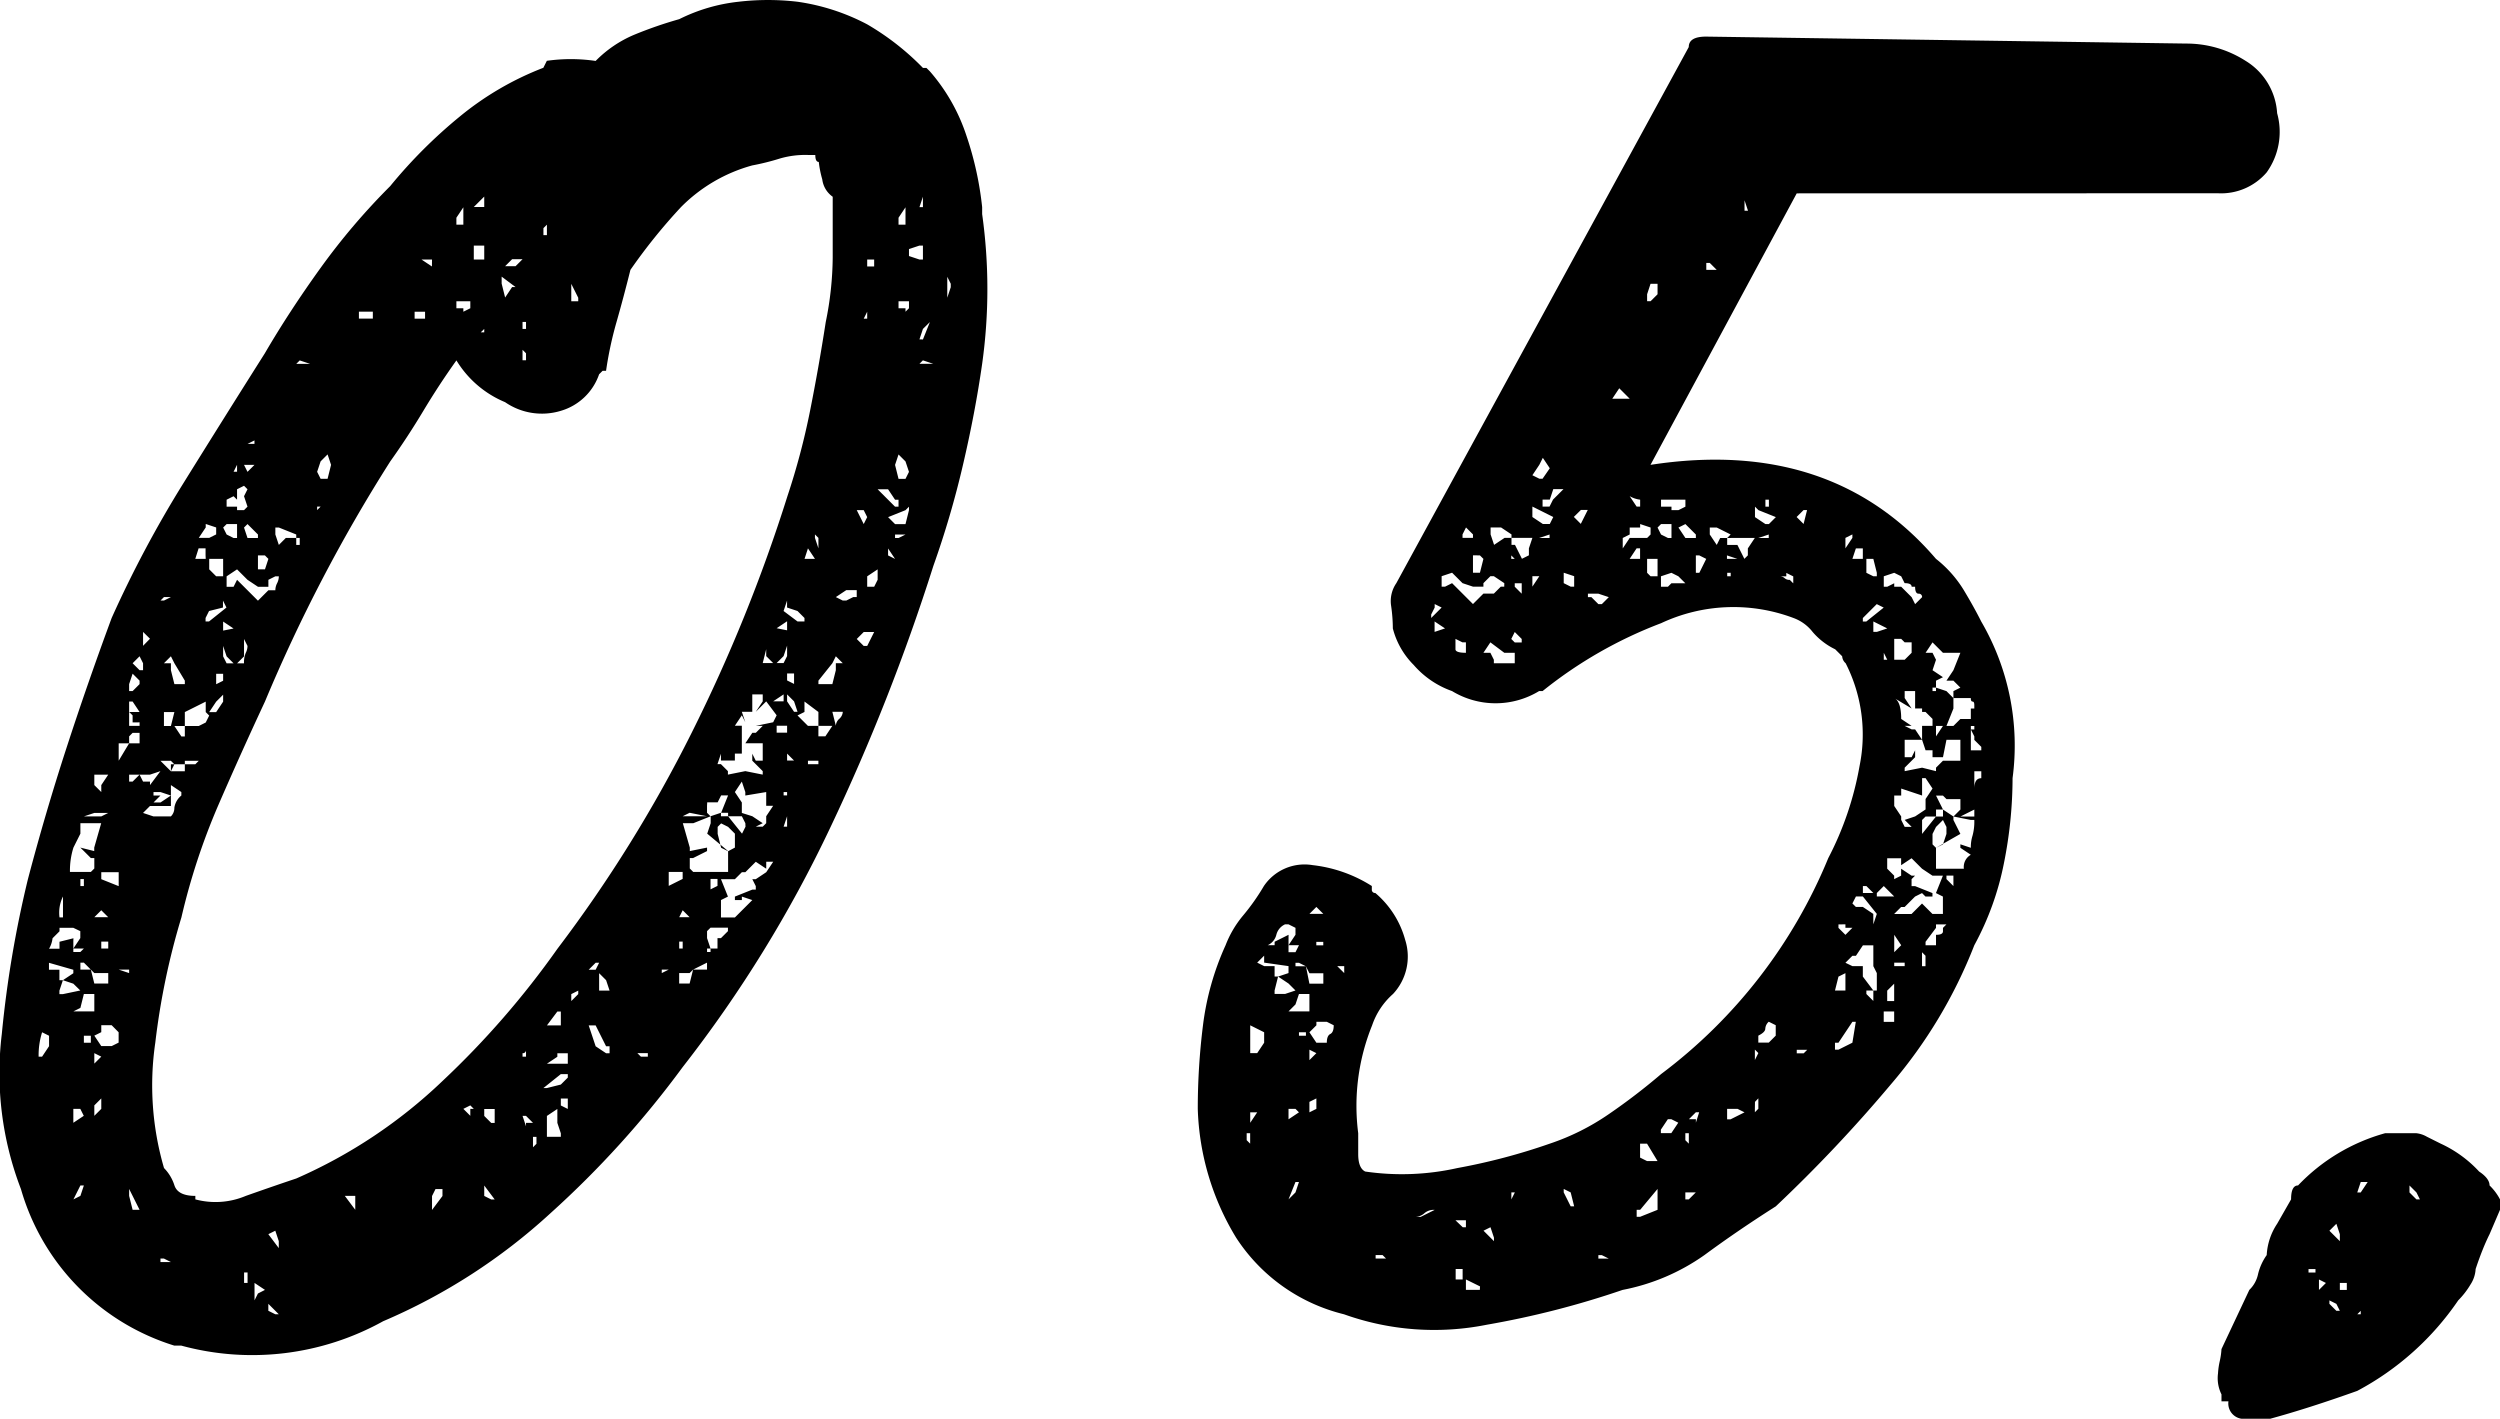 <svg xmlns="http://www.w3.org/2000/svg" width="78.272" height="44.418" viewBox="0 0 78.272 44.418">
  <path id="パス_631" data-name="パス 631" d="M23.653-55.59a3.709,3.709,0,0,1,1.2-.817,12.9,12.9,0,0,1,1.417-.491,5.458,5.458,0,0,1,1.853-.545,7.9,7.9,0,0,1,1.853,0,6.685,6.685,0,0,1,2.18.708A8.161,8.161,0,0,1,33.9-55.372h.109l.109.109a5.822,5.822,0,0,1,1.145,2.017,10.309,10.309,0,0,1,.491,2.234v.218a16.875,16.875,0,0,1,0,4.687q-.218,1.526-.6,3.161a28.947,28.947,0,0,1-.926,3.161A64.618,64.618,0,0,1,31.01-31.61a39.855,39.855,0,0,1-4.632,7.521,30.255,30.255,0,0,1-4.142,4.578A18.417,18.417,0,0,1,17-16.132a8.453,8.453,0,0,1-6.322.763h-.218a7.215,7.215,0,0,1-4.8-4.9,10.123,10.123,0,0,1-.6-4.851,34.518,34.518,0,0,1,.818-4.851q.545-2.071,1.2-4.087T8.5-38.15a35.65,35.65,0,0,1,2.234-4.2q1.253-2.017,2.562-4.087.763-1.308,1.744-2.671a20.833,20.833,0,0,1,2.18-2.562,15.453,15.453,0,0,1,2.18-2.18,9.488,9.488,0,0,1,2.616-1.526l.109-.218A5.341,5.341,0,0,1,23.653-55.59ZM7.957-22.781v.218l.218-.218v-.327l-.218.218Zm0-1.635v.218l.218-.218-.218-.109v.109Zm0-1.417v-.545H7.63l-.109.436-.218.109h.654Zm-.109.763H7.63v.218h.218ZM7.63-20.383H7.521l-.218.436.218-.109Zm-1.09-4.36v-.327l-.218-.109a2.415,2.415,0,0,0-.109.763h.109Zm2.507-9.483H8.72v.545Zm.436-3.488v.436L9.7-37.5Zm.545,5.014H9.81v.109h.218l-.218.218h.218l.327-.218Zm-.545-4.033-.109-.218-.218.218.218.218h.109Zm-.436,2.289v.218h.327v-.327H9.156Zm.109-.436V-35.1l-.109-.109v.436h.327v-.109Zm-.109-.654v.327h.327l-.218-.327Zm0-.327h.109l.218-.218h0v-.109l-.218-.218-.109.327Zm0,15.587v.218l.109.436h.218l-.218-.436Zm0-6.758v-.109H8.72Zm-1.09.327h.436v-.327H7.957l-.109-.109Zm-.109-.436-.218-.218H7.521v.218Zm-.981-1.635h.109v-.654A1.135,1.135,0,0,0,6.867-28.776Zm.109-.872v0ZM8.72-33.027v0ZM8.175-27.8h.218v-.218H8.175Zm-.218-.981h.436l-.218-.218ZM7.63-31.937h.545l.218-.109H7.957Zm.545-1.308H7.957v.327l.218.218v-.218l.218-.327ZM7.63-29.757v-.218H7.521v.218ZM7.3-27.8v.109h.218L7.63-27.8H7.3Zm0-1.853v0Zm0,1.635v.218l.218-.327v-.218L7.3-28.449H6.867v.109l-.218.218a.837.837,0,0,1-.109.327h.327v-.218l.436-.109Zm.218-2.943.436.109v-.109l.218-.763H7.521v.327l-.218.436a2.415,2.415,0,0,0-.109.763h.654l.109-.109v-.327H7.848l-.218-.218ZM8.72-29.1v0Zm0-.872v-.218H8.175v.218l.545.218ZM7.3-22.563v.218l.327-.218-.109-.218H7.3Zm.218-3.924L7.3-26.7l-.327-.109.327-.218v-.109l-.763-.218v.218h.327v.327h.109l-.109.327v.109h.109Zm1.2,1.417v-.109L8.5-25.4H8.175v.218l-.218.109.218.327H8.5l.218-.109Zm5.014,7.957v0Zm-.327.654.218.109h.109l-.109-.109-.218-.218Zm.327-1.962v-.218l-.109-.327-.218.109ZM13.3-17.113l-.327-.218v.545L13.08-17Zm-.545-.327v-.218h-.109v.327h.109ZM10.682-32.591h-.327v.327H9.7l-.218.218.327.109h.545v0a.37.37,0,0,0,.109-.272A.6.6,0,0,1,10.682-32.591Zm0-.109-.327-.218v.327h.327Zm-.327,14.715-.218-.109h-.109v.109Zm-.327-20.71h.109l.218-.109h-.218Zm.327,1.744-.218.218h.218v.218l.109.436h.327v-.109l-.327-.545Zm1.09-4.142v.109l-.218.327h.327l.218-.109v-.218Zm.872-1.635h.109v-.218Zm.436-.872h.218v-.109Zm.981.218v0Zm0,2.4h-.109v.218l.109.327.218-.218h.327v-.109Zm.545.327v.218h.109v-.218Zm0-5.45h.436l-.327-.109Zm.763,4.469h-.109v.109Zm.327-1.308-.109-.327-.218.218-.109.327.109.218h.218Zm1.308-4.578v-.218h-.436v.218ZM15.8-20.056l.327.436v-.436H15.8Zm-4.36-20.056v-.218h-.218L11.118-40h.327Zm0,1.962v.109h.109l.545-.436-.109-.218v.218l-.436.109ZM11.99-40h-.436v.327l.218.218h.218V-40Zm.436-2.18v.327l-.109-.109-.218.109v.218h.327v.109h.218l.109-.109-.109-.327.109-.218-.109-.109Zm.545-.763h-.327l.109.218Zm.109,2.18-.327-.327-.109.109.109.327h.327Zm0,.654v.436H13.3L13.407-40l-.109-.109Zm-.763-.545h.109v-.436H12.1l-.109.109.109.218Zm1.417,1.2h-.109l-.218.109v.218H13.08l-.327-.218-.109-.109-.218-.218v0l-.327.218v.327h.218l.109-.218.218.218.327.327.109.109.327-.327h.218a.484.484,0,0,1,.054-.218A.484.484,0,0,0,13.734-39.458Zm-1.308,2.725h.218a.759.759,0,0,1,.054-.327.484.484,0,0,0,.055-.218l-.109-.218v.545Zm-.872,1.526h.218l.218-.327v-.218l-.218.218Zm.436-1.2h-.218v.327l.218-.109Zm.327-.327-.218-.218-.109-.327v.327l.109.218Zm-.327-.981h-.218l.545-.109-.327-.218v.327Zm-1.526,2.507h-.327v.436h.218Zm.763,1.526h-.436v.109h-.327l-.109-.109h-.327l.109.109.218.218v-.218h.109l-.109.218h.436v-.218h.327Zm.218-1.09h-.218l.218-.109.109-.218-.109-.109v-.327l-.654.327v.436h-.327l.218.327h.109v-.327h.654ZM9.7-33.027v.109l.327-.436-.327.109H9.047v.218h.109l.218-.218.109.218ZM34.662-48.832v.654l.109-.327v-.109Zm-.436,2.725-.327-.109-.109.109ZM33.9-46.87l.218-.545L33.9-47.2l-.109.327Zm0-4.142v-.327l-.109.327ZM33.463-49.7v.218l.327.109H33.9v-.436H33.79Zm-.109,8.611.109-.436v-.109l-.109.109-.545.218.218.218h.327Zm.109-6.758v-.218h-.327v.218h.218v.109Zm-.109-2.616v-.545l-.218.327v.218Zm-.327,7.521.109.436h.218l.109-.218-.109-.327-.218-.218Zm-.218.763h-.327l.327.327.218.218h.109v-.218h-.109Zm-.436,4.469h-.327l-.218.218.218.218h.109Zm.109-1.744v-.218l-.327.218v.327h.218l.109-.218Zm-.109-9.919h-.218v.218h.218Zm-.327,1.853h.109v-.218Zm0,10.791v0Zm.981-4.033v.109h.109l.218-.109Zm-.218.654.218.109-.218-.327Zm-.654-1.2-.109-.218h-.218l.218.436ZM31.5-38.695l.218-.109h.109v-.218H31.5l-.327.218.218.109Zm-.327,1.744-.109.218-.436.545v.109h.436l.109-.436v-.218h.218Zm-.654-3.815v.109l.109.327v-.327Zm-5.45,16.35h.218v-.109h-.327Zm.654-2.616.218-.109h-.218Zm.872.327.109-.436-.109.109h-.327v.327Zm.109-.436h.436v-.218ZM28.34-29.1l.218-.218-.327-.109v.109h-.218v-.109l.545-.218h.109v-.109l-.109-.218h.109l.327-.218.218-.327h-.218v.218l-.327-.218-.327.327h-.109l-.218.218h-.436l.218.545-.218.109v.545h.436l.218-.218Zm1.853-3.488h0ZM30.3-40.33,30.193-40h.327Zm-.109,2.18-.218-.218-.327-.109v-.218l-.109.327.436.327h.218ZM26.378-27.8v-.218h-.109v.218Zm.218-.981-.218-.218-.109.218H26.6Zm1.417-2.18v-.436L27.8-31.61l-.218-.109-.109.109v.218l.109.436.218.109Zm.327-.763-.109-.218H27.8l.436.545.109-.218Zm-1.2-.545v.218l.109.109.327-.109v.109H27.8v-.109h-.218l.218-.545h-.218l-.109.218h-.327Zm0,.327-.545-.109-.218.109h.763Zm.654-2.507v0Zm1.417-2.289-.218-.218v-.218l-.109.436h.327Zm0,1.853.109-.218-.327-.436-.327.327.218-.327v-.218h-.327v.545h-.327l.109.327-.109-.218-.218.327h.218v.872h-.218v.218h-.436V-33.9l-.109.327h.109l.218.218v.109l.545-.109.545.109v-.109l-.327-.327V-33.9l-.218.218.218-.218.109.218h.218v-.545H28.34l.218-.327h.109l.218-.218h-.218Zm.327,2.289h.109V-32.7h-.109Zm.109.981v-.327l-.109.327Zm.218-2.071-.218-.218v.218Zm.109-1.526-.109-.327-.218-.218v.218l.218.327Zm-.327-1.2v.218l.218.109v-.327Zm-.109.654-.327.218h.327Zm-.218-.981h.218l.109-.218v-.327l-.109.327Zm.327-.981v-.327l-.327.218.545.109h-.218Zm-.327,2.943v.218h.327v-.218h-.327Zm-.763,2.834.327.218-.218.109h.218l.109-.109v-.218l.218-.327h-.218V-32.7l-.654.109V-32.7l-.109-.327-.218.327.218.327v.327Zm-1.417,2.18v0ZM27.25-27.8h-.109v.109h.109Zm0-1.853.218-.109v-.218H27.25v.327Zm.218,1.635v-.109h.109l.218-.218v-.109H27.25l-.109.109v.218l.109.327h.218Zm-.327-2.943v.109l-.436.218H26.6v.327l.109.109H27.8v-.654l-.654-.545.109-.327v-.218l-.545.218h-.327l.218.763v.109Zm-1.2,1.853v0Zm0-.872v.218l.436-.218v-.218h-.436Zm5.123-5.232.109.436a.314.314,0,0,1,.109-.218.314.314,0,0,0,.109-.218h-.327ZM30.3-33.681v.109h.327v-.109H30.3Zm-.109-1.09h.436v.327h.218l.218-.327h-.436v-.436l-.436-.327v.327l-.218.109.218.218.109.109ZM19.729-22.781h.109l-.109-.109-.218.109.218.218Zm.436,2.4v.327l.218.109h.109Zm1.526-4.36q-.218,0-.218.109a.1.1,0,0,1-.109.109v.109h.109v-.327Zm-.327,2.18.109.327v-.109h.218l-.218-.218Zm.763-.872.436-.109.218-.218v-.109h-.218l-.545.436Zm0,1.2v.327h.436v-.109l-.109-.327v-.436l-.327.218v.327Zm.436-.654.218.109v-.327h-.218Zm.872-2.507.218.654.327.218h.109v-.218H23.98l-.327-.654Zm-.327-22.781-.218-.436v.545h.218Zm-.981-1.962v-.327l-.109.109v.218ZM21.473-47.2v-.218h-.109v.218Zm-.109.436v.545h.109v-.218l-.109-.109Zm-.218-2.4.218-.218h-.327l-.218.218Zm-.436.327v.218l.109.436.218-.327h.109Zm-.654,1.744h.109V-47.2Zm.109-3.924v-.327l-.327.327ZM19.838-49.7v.327h.327v-.436h-.327Zm-.109,1.853v-.218h-.436v.218h.218v.109Zm-.218-2.616v-.545l-.218.327v.218Zm-.981,1.09H18.2l.327.218Zm-.545,1.853h.327v-.218h-.327Zm.654,27.25-.109.218v.436l.327-.436v-.218Zm3.052-1.417v.109l.109-.109v-.218h-.109Zm.763-4.142-.327.436h.436v-.436Zm1.635-.654-.109-.327-.218-.218v.545h.327Zm-.436-.872-.218.218h.218l.109-.218Zm-.327.327v0Zm-.436.654v.218l.218-.218v-.109Zm-.327,2.18h.218v-.327h-.327v.109l-.327.218Zm-2.071,1.635v-.218h-.327v.218l.218.218h.109Zm-1.2-23.653q-.545.763-1.035,1.58t-1.035,1.581A49.836,49.836,0,0,0,13.3-35.534q-.763,1.635-1.472,3.27a20.648,20.648,0,0,0-1.144,3.488,22.58,22.58,0,0,0-.818,3.924,9.232,9.232,0,0,0,.273,3.924,1.368,1.368,0,0,1,.327.545q.109.327.654.327v.109a2.435,2.435,0,0,0,1.58-.109q.927-.327,1.58-.545a15.766,15.766,0,0,0,4.578-3.052,27.2,27.2,0,0,0,3.6-4.142,42.89,42.89,0,0,0,4.2-6.758,50.215,50.215,0,0,0,3-7.412,22.211,22.211,0,0,0,.708-2.671q.272-1.362.491-2.779a10.331,10.331,0,0,0,.218-2.016v-1.907a.782.782,0,0,1-.327-.545,3.277,3.277,0,0,1-.109-.545q-.109,0-.109-.218H30.3a2.835,2.835,0,0,0-.872.109,7.541,7.541,0,0,1-.872.218,5,5,0,0,0-2.234,1.308,17.72,17.72,0,0,0-1.58,1.962q-.218.872-.436,1.635a11.439,11.439,0,0,0-.327,1.526h-.109l-.109.109a1.8,1.8,0,0,1-1.2,1.144,2.028,2.028,0,0,1-1.744-.272A3.231,3.231,0,0,1,19.293-46.216Zm41.965-5.232-4.578,8.5q5.668-.872,8.938,2.943a3.687,3.687,0,0,1,.872.981q.327.545.545.981a7.712,7.712,0,0,1,.981,4.905,13.6,13.6,0,0,1-.272,2.67,9,9,0,0,1-.926,2.561,15.13,15.13,0,0,1-2.616,4.36,45.3,45.3,0,0,1-3.6,3.815q-1.2.763-2.235,1.526a6.589,6.589,0,0,1-2.562,1.09,27.751,27.751,0,0,1-4.251,1.09,8.378,8.378,0,0,1-4.469-.327,5.612,5.612,0,0,1-3.379-2.4,8.209,8.209,0,0,1-1.2-4.033,21.072,21.072,0,0,1,.163-2.616,8.6,8.6,0,0,1,.708-2.507,3.284,3.284,0,0,1,.545-.926,6.808,6.808,0,0,0,.654-.927,1.537,1.537,0,0,1,1.526-.654,4.371,4.371,0,0,1,1.853.654v.109a.1.1,0,0,0,.109.109A2.936,2.936,0,0,1,49-28.067a1.713,1.713,0,0,1-.382,1.689,2.293,2.293,0,0,0-.654.981,6.714,6.714,0,0,0-.436,3.379v.654q0,.436.218.545a7.945,7.945,0,0,0,2.889-.109,19.27,19.27,0,0,0,2.889-.763,7.374,7.374,0,0,0,1.853-.927,19.379,19.379,0,0,0,1.635-1.253,16.077,16.077,0,0,0,5.232-6.758,9.98,9.98,0,0,0,.981-2.889,4.915,4.915,0,0,0-.436-3.215.314.314,0,0,1-.109-.218l-.109-.109-.109-.109a2.168,2.168,0,0,1-.708-.545,1.341,1.341,0,0,0-.6-.436,5.333,5.333,0,0,0-4.142.163A13.629,13.629,0,0,0,53.3-35.861h-.109a2.623,2.623,0,0,1-2.725,0,2.838,2.838,0,0,1-1.2-.817,2.492,2.492,0,0,1-.654-1.145,5.031,5.031,0,0,0-.054-.708.986.986,0,0,1,.163-.708l9.156-16.786q0-.327.545-.327l15.042.218a3.438,3.438,0,0,1,1.853.545,2.061,2.061,0,0,1,.981,1.635,2.176,2.176,0,0,1-.327,1.853,1.877,1.877,0,0,1-1.526.654ZM46-22.781v.109l.218-.109v-.327L46-23Zm0-1.744v.218l.218-.218L46-24.634v.109Zm0-1.308v-.545h-.327l-.109.327-.218.218H46Zm-.109.654h-.218v.109h.218Zm-.218,4.687h-.109l-.218.545.218-.218Zm-1.09-4.36v-.327l-.436-.218v.872h.218Zm-.218,2.18h-.218v.327Zm-.654-.872v0Zm3.379-3.488v-.218H46.87ZM46-26.7h.436v-.327H46l-.109-.218Zm-.109-.545-.218-.109h-.109v.109ZM44.145-21.8v-.218h-.109v.218l.109.109Zm2.071-6.1h.218v-.109h-.218ZM46-28.885h.436l-.218-.218Zm-.654.981v.218h.218l.109-.218h-.327Zm0-.109v.109l.218-.327v-.218l-.218-.109h-.109a.488.488,0,0,0-.272.327.488.488,0,0,1-.272.327h.218v-.109l.436-.218Zm1.417-1.09v0Zm-1.417,6.431v.218l.327-.218-.109-.109h-.218Zm.218-3.815-.218-.218-.327-.218.327-.109v-.218l-.763-.109v-.218l-.218.218.218.109h.327v.327h.109l-.109.436v.109h.327Zm1.2,1.09-.218-.109h-.327v.109L46-25.179l.218.327h.327q0-.218.109-.273T46.761-25.4Zm5.559,5.232v.218l.109-.218Zm-.545,1.526v-.109l-.109-.327-.218.109Zm-.436,1.417L50.9-17.44v.327h.436Zm-.545-.327v-.218h-.218v.327h.218ZM49.268-19.4h.218l.436-.218a.444.444,0,0,0-.327.109A.444.444,0,0,1,49.268-19.4ZM48.4-18.094l-.109-.109h-.218v.109Zm3.6-22.89h-.327v.218l.109.327.327-.218h.218v-.109Zm.327.327v.218h.109l.218.436.218-.109v-.218l.109-.327H52.32Zm.654,2.18v0Zm0-.763v.109l.218-.327h-.218Zm0-2.071.327.218h.218l.109-.218-.436-.218-.218-.109v.327Zm.545-1.526-.218-.327-.109.218-.218.327.218.109H53.3Zm.109.654-.109.327H53.3v.218h.218l.109-.218.327-.327Zm.327,2.725v.218l.218.109h.109v-.327l-.327-.109Zm.763-8.066v0Zm-.763,27.25v.109l.218.436h.109l-.109-.436Zm-3.161,1.2H50.9v-.218h-.327ZM49.813-38.15l.327-.327-.218-.109v.109l-.109.218Zm1.308-2.616-.218-.218-.109.218v.109h.327Zm0,.654v.545h.218L51.448-40l-.109-.109Zm.981.872-.327-.218h-.109l-.218.218v.109h-.327l-.327-.109-.218-.218-.109-.109v0l-.327.109v.327h.109l.218-.109.109.109.327.327.218.218.327-.327h.327l.218-.218H52.1Zm0,2.18-.436-.327-.218.327h.218l.109.218v.109h.654v-.327Zm.218-2.507v0ZM52.429-40l-.109-.109V-40Zm.218.872v-.109h-.218v.109l.218.218v-.218Zm0,1.635-.218-.218-.109.218.109.109h.218Zm.872-3.27-.327.109h.327Zm.109.654L53.519-40l.109-.327ZM50.9-37.06v-.327h-.109l-.218-.109v.327Q50.576-37.06,50.9-37.06Zm-.981-.654.327-.109-.327-.218v.327Zm4.36-3.6.218.218.218-.436H54.5Zm5.668,18.53v.109l.109-.109v-.327L59.95-23Zm0-1.744v.218l.109-.218-.109-.109v.109Zm-1.744,1.853H58.1l-.218.218H58.1v.109Zm-.654.327-.218-.109h-.109l-.218.327v.109h.327ZM56.9-20.492v.218l-.545.654h-.109v.218h.109l.545-.218Zm-1.526,2.4-.218-.109h-.109v.109Zm-.327-20.492h.109l.218-.218-.327-.109h-.327v.109h.109Zm.436-6.431h.545l-.327-.327Zm.545,3.052.218.327h.109v-.218A.837.837,0,0,1,56.026-41.965Zm.327.872v.109h-.327v.218l-.218.109v.327l.218-.327h.545l.109-.109v-.218Zm.218-7.194v.218h.109l.218-.218v-.327H56.68Zm.981-1.853v0Zm.872,1.09h.327l-.218-.218h-.109Zm.327,8.066h-.218v.218l.218.327.109-.218h.218l.109-.109Zm.436.327h-.109v.218H59.4l.218.436.109-.109v-.218l.218-.327h-.763ZM59.623-50.9h.109l-.109-.327Zm.327,9.592.327.218h.109l.218-.218-.545-.218-.109-.109v.327Zm.327-.545v.218h.109v-.218Zm.654,2.4h-.218a.222.222,0,0,1,.164.055.222.222,0,0,0,.163.055l.109.109v-.218l-.218-.109Zm.327,14.933h.218l.109-.109h-.327ZM57.879-21.8v-.218H57.77v.218l.109.109Zm0,1.853.218-.218H57.77v.218Zm0,.654h0ZM56.353-40.112v-.218h-.109L56.026-40h.327ZM56.9-40h-.327v.436l.109.109H56.9V-40Zm.436-1.853h-.327v.218h.327v.109h.218l.218-.109v-.218Zm.763,1.09-.327-.327-.218.109.218.327H58.1Zm0,.654v.545h.109L58.424-40l-.218-.109Zm-.872-.545h.109v-.436h-.327l-.109.109.109.218Zm.654,1.417H57.77l-.218-.218-.218-.109v0l-.327.109v.327h.218l.109-.109Zm1.2-.327v.109h.109v-.109ZM59.4-40l-.327-.109V-40H59.4Zm.981-.763-.327.109h.327Zm.218.654L60.386-40l.218-.327ZM56.571-21.691h-.218v.436l.218.109H56.9Zm2.507-.981v.218h.109l.436-.218-.218-.109h-.327ZM60.6-25.179V-25.4l-.218-.109a.314.314,0,0,0-.109.218q0,.109-.218.218v.218h.327l.218-.218Zm.654-16.132.218.218.109-.436h-.109Zm1.853,15.805H63l-.436.654h-.109v.218h.109L63-24.852ZM63-40.766l-.218.109v.327L63-40.657Zm0,.109h0Zm2.18,13.3v.109h.109v-.327l-.109-.109Zm-.327-1.526.327-.327.109.109.218.218h.327v-.545l-.218-.109.218-.545h-.327l-.327-.218-.327-.327-.327.218v-.218h-.436v.327h0l.218.218v.109l.218-.109V-30.3l.327.218h.109l-.109.109v.218h.109l.545.218v.109h-.218l-.109-.109-.218.109-.327.327h-.109l-.218.218h.545Zm-.545,2.507V-26.7l-.218.218v.327h.218Zm0,.654v-.109h-.327v.327h.327Zm-1.853-.763h.327v-.545l-.218.109Zm.109-2.071v.109l.218.218L63-28.449h-.218v-.109Zm.545-.872v0Zm.218-10.682v-.218h-.218L63-40h.327Zm0,1.962v.109h.109l.545-.436-.218-.109-.109.109-.218.218ZM63.656-40h-.218v.436l.218.109h.109v-.109Zm.981.763-.109-.218-.218-.109v0l-.327.109v.327h.109l.218-.109v.109h.218l.327.327.109.218.218-.218a.1.1,0,0,0-.109-.109q-.109,0-.109-.218h-.109Q64.855-39.24,64.637-39.24Zm.872,8.175.109.109.218-.109.109-.327v-.218l-.109-.218-.218.218-.109.218Zm-.327-.763v.436l.436-.545h-.327Zm1.2-.436v-.218h-.436l-.109-.109h-.218l.218.436h-.218v.218h.218v-.218l.327.218.218-.218Zm0,.327h.436v-.218Zm.654-1.417h-.218v.545q0-.327.218-.327Zm0-.763-.218-.218v-.109l-.109-.218h.109v-.109h-.109v.763h.327ZM65.618-35.97h-.109v.109h.109Zm0,1.2v.327l.218-.327Zm0-.545h0ZM64.31-36.842h.327l.218-.218v-.327h-.218l-.109-.109H64.31v.654Zm.218,1.853.327.218h-.218l.218.109h.109l.218.327h-.545v.545h.218l.109-.218.218.218-.218-.218v.218l-.327.327v.109l.545-.109.436.109v-.109l.218-.218h.545v-.654h-.436l-.109.545h-.327v-.218h-.218l-.109-.327v-.436h.327v-.218l-.218-.218h-.109v-.109h-.218v-.545h-.327v.218l.218.327-.545-.327Q64.528-35.534,64.528-34.989Zm-.436-1.853-.109-.218v.218Zm-.436-.872h.109l.327-.109-.436-.218v.327Zm0,8.175-.218-.218h-.109v.218Zm0,1.09v0Zm0-.109.109-.327-.436-.545h-.218L63-29.212l.109.109h.218l.327.218Zm.654-.872-.327-.327-.218.218v.109h.545Zm.218.872h0Zm-.218.327v.545l.218-.218Zm.654-3.706.327-.218v-.327l.218-.327-.218-.327h-.109v.545l-.654-.218v.218H64.31v.327l.218.327v.109l.109.218h.218l-.218-.218Zm1.417,1.962v0Zm-.218.218v-.327h-.218v.109Zm-.218,1.2h-.327v.109l-.327.436v.109h.327v-.327q.218,0,.218-.109v-.109Zm.436-2.507.327.109a1.208,1.208,0,0,1,.054-.381,1.653,1.653,0,0,0,.055-.49h-.109l-.545-.109v.109l.218.436-.763.436v.654h.872a.439.439,0,0,1,.218-.436l-.327-.218Zm.327-4.578h-.545v-.218l.218-.109-.218-.218h-.218l.218-.327.218-.545h-.545l-.327-.327-.218.327h.218l.109.218-.109.327.327.218-.218.109v.218l.327.109.218.218v.327h0l-.218.545h.218l.218-.218h.327v-.327h.109v-.109q0-.109-.055-.109T66.708-35.643Zm-3.052,9.156h.109v-.545l-.109-.218V-27.9h-.327l-.218.327H63l-.218.218L63-27.25h.327v.327Zm0,.109v-.109h-.218v.109l.218.218Zm.872-.872h.109v-.109H64.31v.109Zm18.421,8.393q-.109.218-.218.49t-.218.6a.977.977,0,0,1-.164.49,2.534,2.534,0,0,1-.381.491,8.852,8.852,0,0,1-3.161,2.834q-1.526.545-2.725.872h-.763a.482.482,0,0,1-.545-.545h-.218v-.218a1.135,1.135,0,0,1-.109-.654,2.3,2.3,0,0,1,.054-.382,2.3,2.3,0,0,0,.055-.382l.872-1.853a.95.95,0,0,0,.272-.49,1.719,1.719,0,0,1,.272-.6,1.955,1.955,0,0,1,.327-.981l.436-.763q0-.436.218-.436a5.96,5.96,0,0,1,2.725-1.635h.981a.837.837,0,0,1,.327.109l.436.218a3.8,3.8,0,0,1,1.2.872q.327.218.327.436a1.708,1.708,0,0,1,.327.436v.327Zm-3.815-1.635h-.218l-.109.327h.109Zm-.218,4.142v-.109l-.109.109Zm-.436-.981h-.218v.218h.218Zm-.545.654.218.218h.109l-.109-.218-.218-.109Zm.327-1.962v-.218l-.109-.327-.218.218Zm-.436,1.308-.218-.109v.327Zm-.327-.327v-.109h-.218v.109Zm2.943-2.725v.218l.218.218h.109l-.109-.218Z" transform="translate(-5.004 57.498)"/>
</svg>
